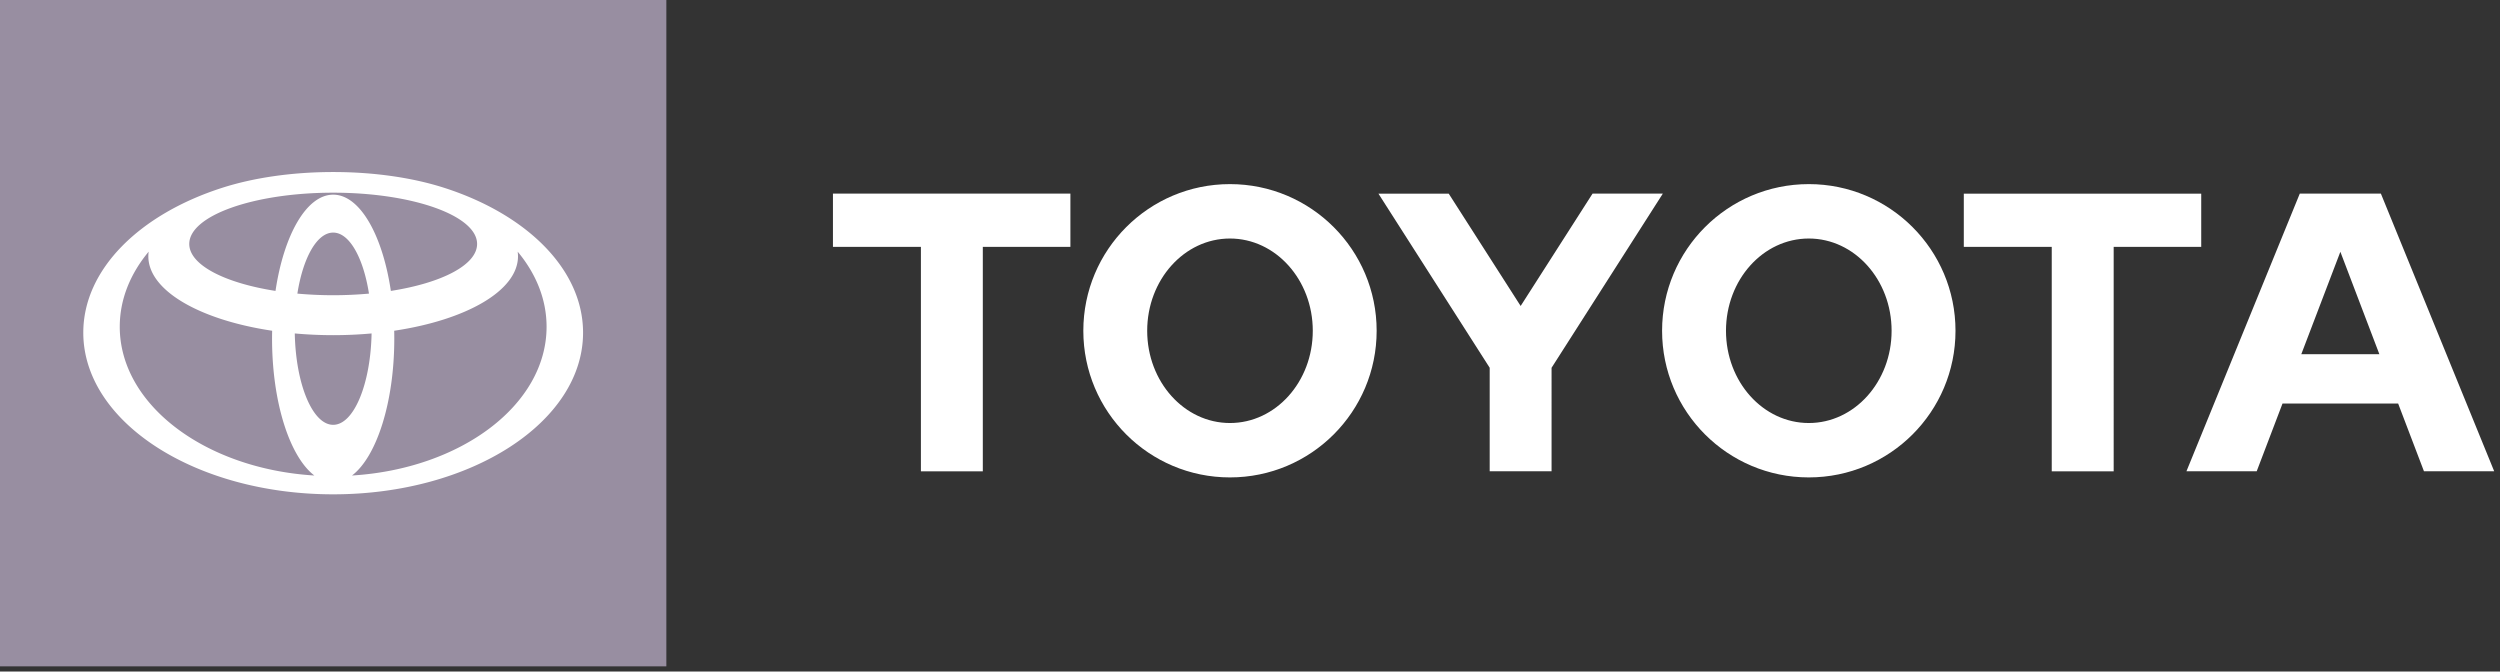 <svg xmlns="http://www.w3.org/2000/svg" width="309" height="83" fill="none">
  <rect width="100%" height="100%" fill="#333333" stroke="none"/>
  <path fill="#fff"
    d="m284.441 43.777 4.828-12.657 4.82 12.657h-9.648Zm9.838-19.844h-10.026l-14.01 34.319h8.685l3.191-8.375h14.292l3.192 8.375h8.681l-14.005-34.319Zm-70.711 28.352c-5.657 0-10.236-5.103-10.236-11.4 0-6.297 4.578-11.404 10.236-11.404s10.234 5.106 10.234 11.404-4.586 11.4-10.234 11.4Zm0-29.529c-10.015 0-18.134 8.117-18.134 18.128s8.119 18.124 18.134 18.124S241.7 50.895 241.7 40.884s-8.122-18.128-18.132-18.128Zm-71.545 29.529c-5.648 0-10.23-5.103-10.23-11.4 0-6.297 4.582-11.404 10.23-11.404 5.648 0 10.237 5.106 10.237 11.404s-4.582 11.4-10.237 11.4Zm0-29.529c-10.012 0-18.124 8.117-18.124 18.128s8.112 18.124 18.124 18.124c10.012 0 18.131-8.113 18.131-18.124s-8.119-18.128-18.131-18.128Zm44.814 1.177-8.884 13.885-8.891-13.885h-8.688l13.752 21.521v12.797h7.648V45.457l13.751-21.524h-8.689.001Zm75.235 0h-29.346v6.581h10.869v27.738h7.655V30.514h10.822v-6.581Zm-169.121 6.581h10.873v27.738h7.652V30.514h10.825v-6.581h-29.349v6.581h-.001Z" />
  <path fill="#988EA1" d="M82.361 0H0v82.361h82.361V0Z" />
  <path fill="#fff"
    d="M54.916 23.218c-3.822-1.229-8.579-1.955-13.734-1.955-5.155 0-9.913.726-13.735 1.955-10.166 3.268-17.152 10.056-17.152 17.899 0 11.035 13.828 19.982 30.887 19.982s30.884-8.947 30.884-19.982c0-7.844-6.985-14.629-17.15-17.899Zm-13.734 29.29c-2.546 0-4.625-5.005-4.747-11.294a52.945 52.945 0 0 0 9.493 0c-.123 6.289-2.201 11.294-4.746 11.294ZM36.756 36.29c.694-4.415 2.413-7.542 4.426-7.542 2.013 0 3.73 3.127 4.423 7.542a49.157 49.157 0 0 1-8.849 0Zm11.554-.333c-1.033-6.929-3.834-11.896-7.128-11.896s-6.097 4.967-7.13 11.896c-6.274-.979-10.659-3.209-10.659-5.805 0-3.499 7.965-6.336 17.789-6.336 9.824 0 17.787 2.837 17.787 6.336 0 2.597-4.385 4.826-10.66 5.805m-33.507 4.429c0-3.383 1.302-6.553 3.573-9.28-.026.189-.04.38-.04.572 0 4.255 6.392 7.872 15.303 9.202-.007.321-.012.643-.012.969 0 7.912 2.195 14.613 5.229 16.924-13.48-.824-24.053-8.74-24.053-18.387Zm28.705 18.387c3.033-2.31 5.227-9.011 5.227-16.924 0-.325-.003-.647-.011-.969 8.909-1.33 15.302-4.947 15.302-9.202 0-.192-.015-.382-.041-.572 2.271 2.727 3.573 5.897 3.573 9.28 0 9.647-10.572 17.562-24.05 18.387Z" />
</svg>
